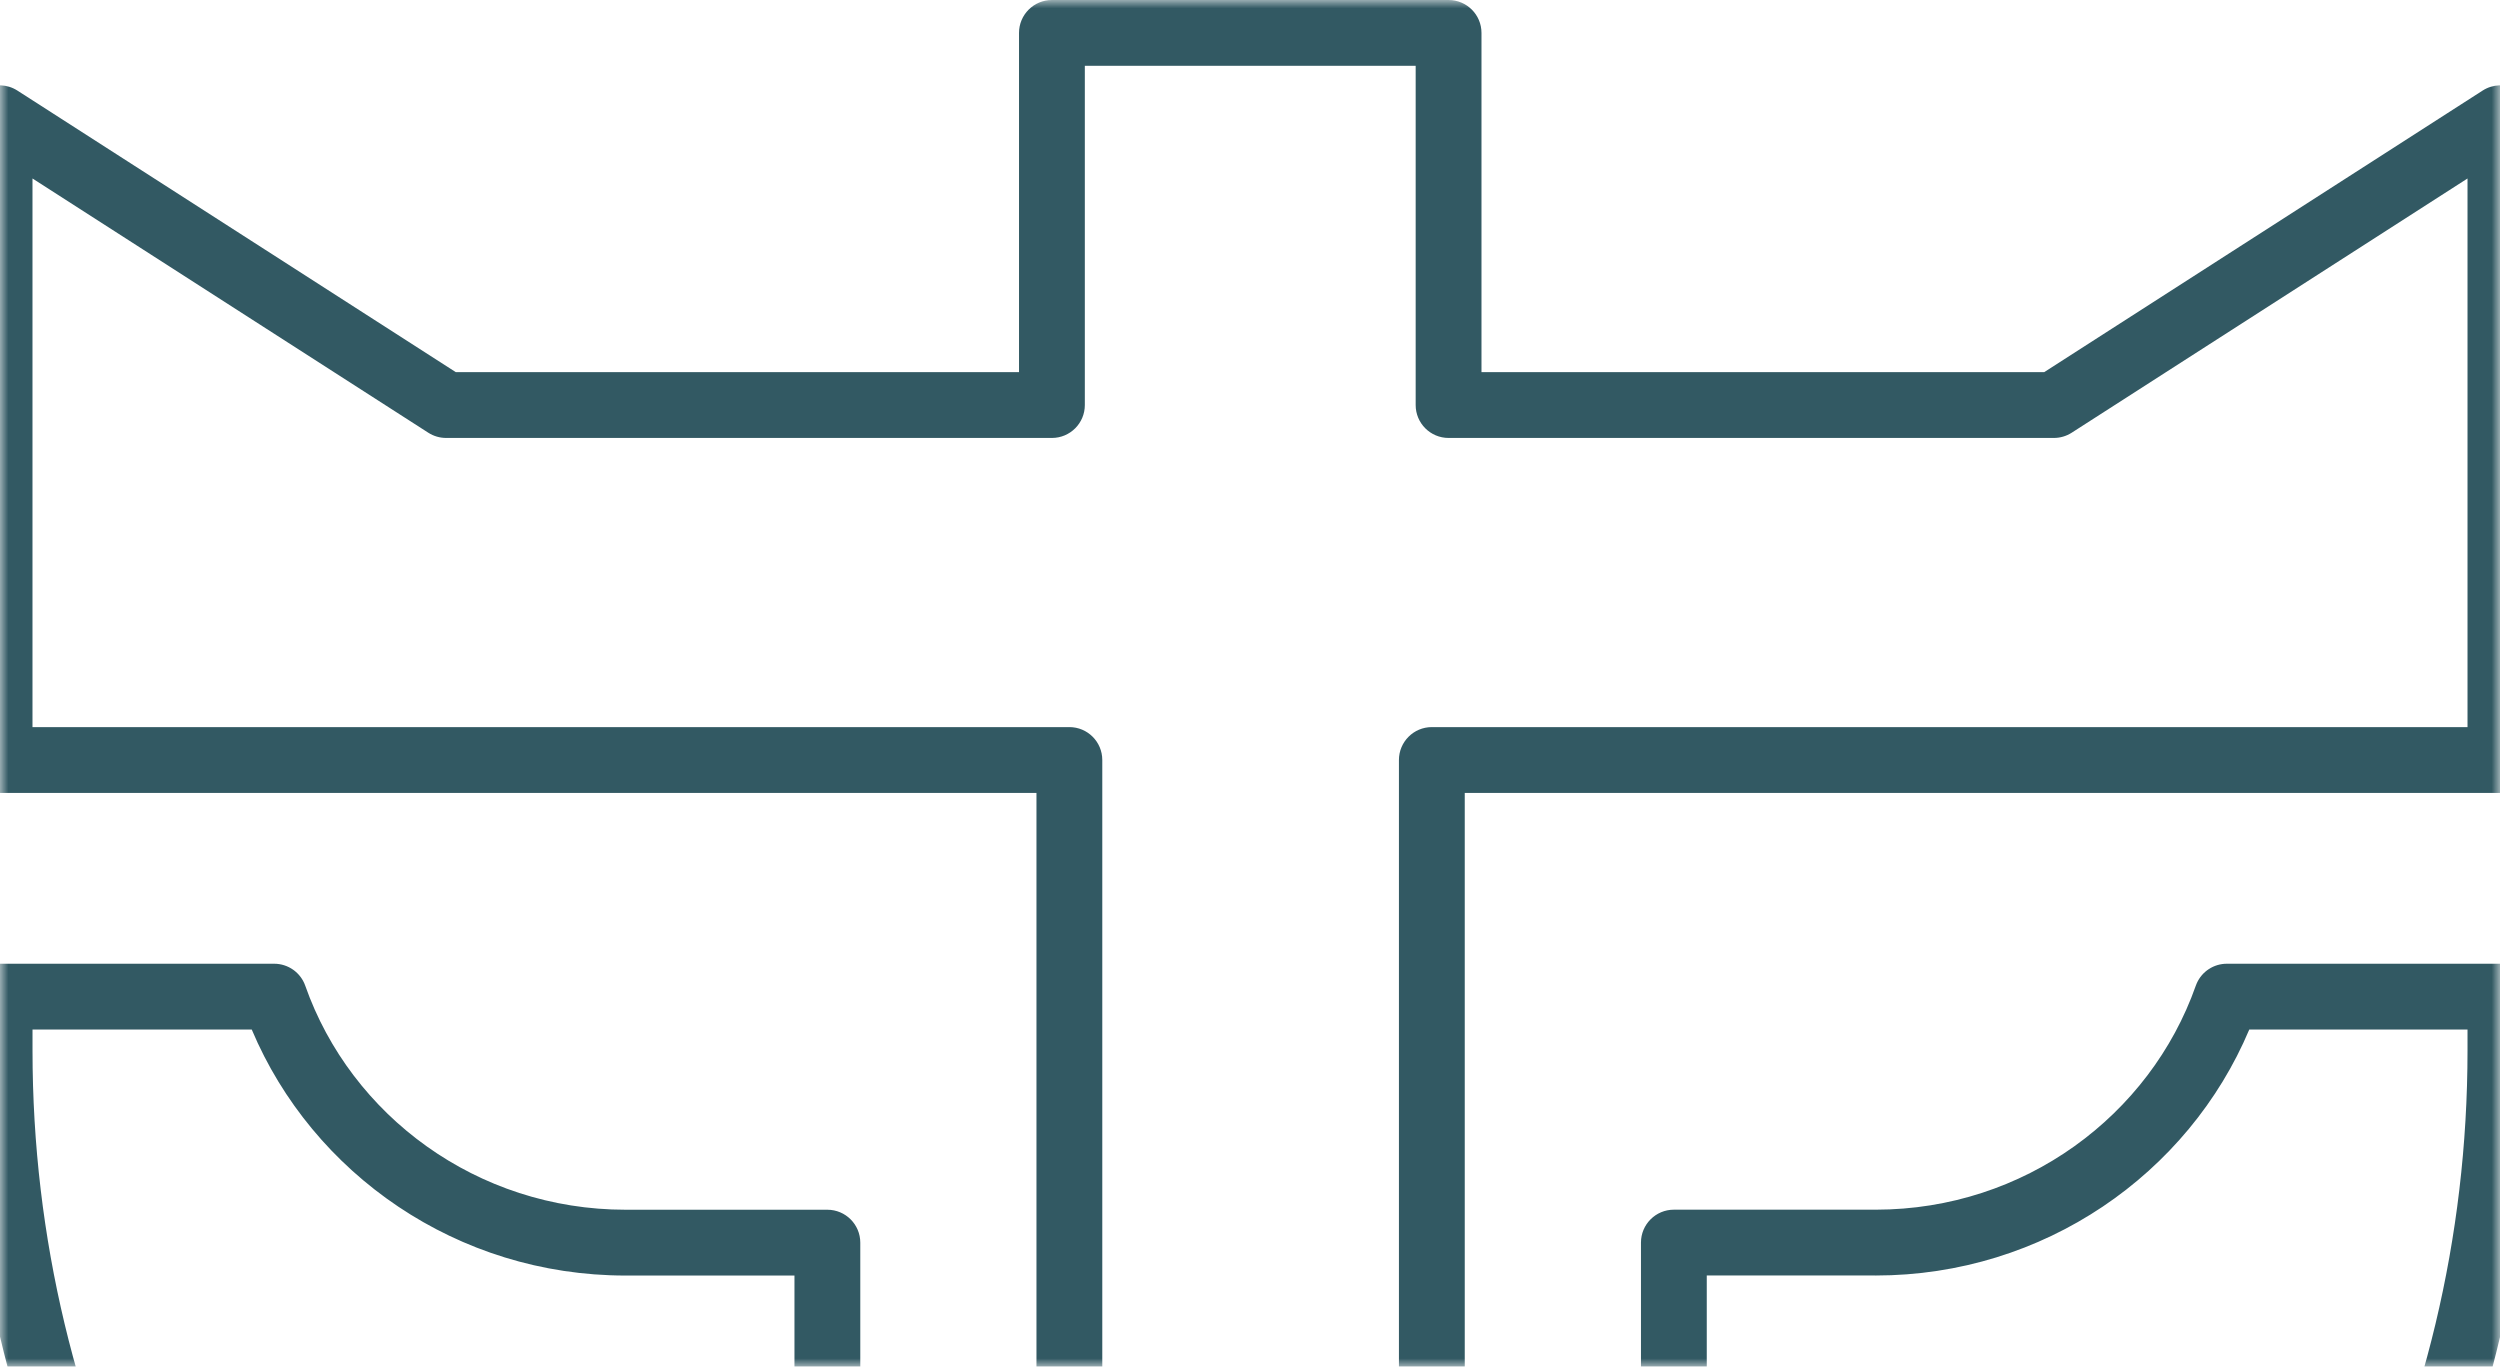 <svg xmlns="http://www.w3.org/2000/svg" width="150" height="82" viewBox="0 0 150 82" fill="none"><mask id="mask0_8860_3743" style="mask-type:alpha" maskUnits="userSpaceOnUse" x="0" y="0" width="150" height="82"><rect width="150" height="82" fill="#325963"></rect></mask><g mask="url(#mask0_8860_3743)"><path d="M16.453 57.824C17.29 57.824 18.037 58.353 18.315 59.143C21.058 66.937 28.619 72.584 37.539 72.584H49.643C50.733 72.585 51.617 73.468 51.617 74.559V128.424L55.931 132.279H55.929L65.369 140.705C65.789 141.08 66.029 141.616 66.029 142.178V142.179C66.029 142.464 65.968 142.745 65.849 143.003C59.675 156.441 47.249 161.518 35.724 163.043C34.97 163.142 34.225 162.8 33.81 162.162C28.989 154.746 26.125 145.971 26.125 136.511V121.325C8.945 107.52 -1.998 86.54 -1.998 63.034V59.799C-1.998 58.708 -1.114 57.824 -0.024 57.824H16.453ZM1.951 63.034C1.951 85.606 12.605 105.733 29.317 118.819C29.795 119.193 30.074 119.766 30.074 120.373V136.511C30.074 144.713 32.427 152.363 36.452 158.947C46.462 157.39 56.283 152.973 61.624 142.655L53.301 135.224H53.3L48.326 130.779C47.907 130.405 47.668 129.869 47.668 129.307V76.533H37.539C27.431 76.533 18.755 70.434 15.105 61.773H1.951V63.034Z" fill="#325963"></path><path d="M148.051 61.773H134.956C131.307 70.431 122.634 76.53 112.531 76.531C112.523 76.531 112.514 76.529 112.506 76.529H102.406V129.307C102.406 129.87 102.166 130.406 101.747 130.78L96.808 135.188L96.806 135.191L88.412 142.657C93.736 152.942 103.519 157.362 113.558 158.932C117.577 152.35 119.93 144.706 119.93 136.511V120.364C119.93 119.757 120.209 119.184 120.687 118.81V118.808L120.688 118.807C120.69 118.806 120.692 118.805 120.694 118.803C120.698 118.8 120.703 118.797 120.706 118.794L120.709 118.792C137.425 105.744 148.05 85.614 148.051 63.034V61.773ZM151.999 63.034C151.999 86.552 141.081 107.544 123.879 121.317V136.511C123.879 145.964 121.017 154.734 116.202 162.147C115.787 162.786 115.041 163.129 114.286 163.028C102.72 161.488 90.343 156.403 84.187 143.002C83.825 142.213 84.021 141.279 84.669 140.702L94.181 132.241L98.458 128.422V74.555C98.458 73.465 99.342 72.581 100.432 72.581H112.549C121.454 72.573 129.005 66.929 131.747 59.143L131.805 58.998C132.119 58.289 132.824 57.824 133.609 57.824H150.025C151.115 57.824 151.999 58.708 151.999 59.799V63.034Z" fill="#325963"></path><path d="M86.914 0C88.005 0 88.889 0.884 88.889 1.974V22.328H122.653L148.959 5.433C149.566 5.043 150.338 5.016 150.972 5.361C151.605 5.707 152 6.372 152 7.094V45.6C152 46.691 151.116 47.575 150.026 47.575H87.885V123.04C87.885 123.603 87.643 124.139 87.223 124.513L76.332 134.219C75.583 134.886 74.453 134.886 73.704 134.219L62.849 124.548C62.429 124.173 62.188 123.637 62.188 123.074V47.575H-0.026C-1.116 47.575 -2 46.691 -2 45.6V7.094L-1.982 6.827C-1.898 6.211 -1.526 5.664 -0.972 5.361C-0.338 5.016 0.434 5.043 1.041 5.433L27.347 22.328H61.141V1.974C61.141 0.884 62.025 0 63.115 0H86.914ZM65.09 24.303C65.09 25.393 64.206 26.277 63.115 26.277H26.768C26.39 26.277 26.02 26.169 25.701 25.965L1.949 10.709V43.626H64.163C65.253 43.626 66.137 44.51 66.137 45.6V122.188L75.017 130.101L83.936 122.154V45.6C83.936 44.51 84.82 43.626 85.91 43.626H148.051V10.709L124.299 25.965C123.98 26.169 123.61 26.277 123.232 26.277H86.914C85.824 26.277 84.94 25.393 84.94 24.303V3.949H65.09V24.303Z" fill="#325963"></path></g></svg>